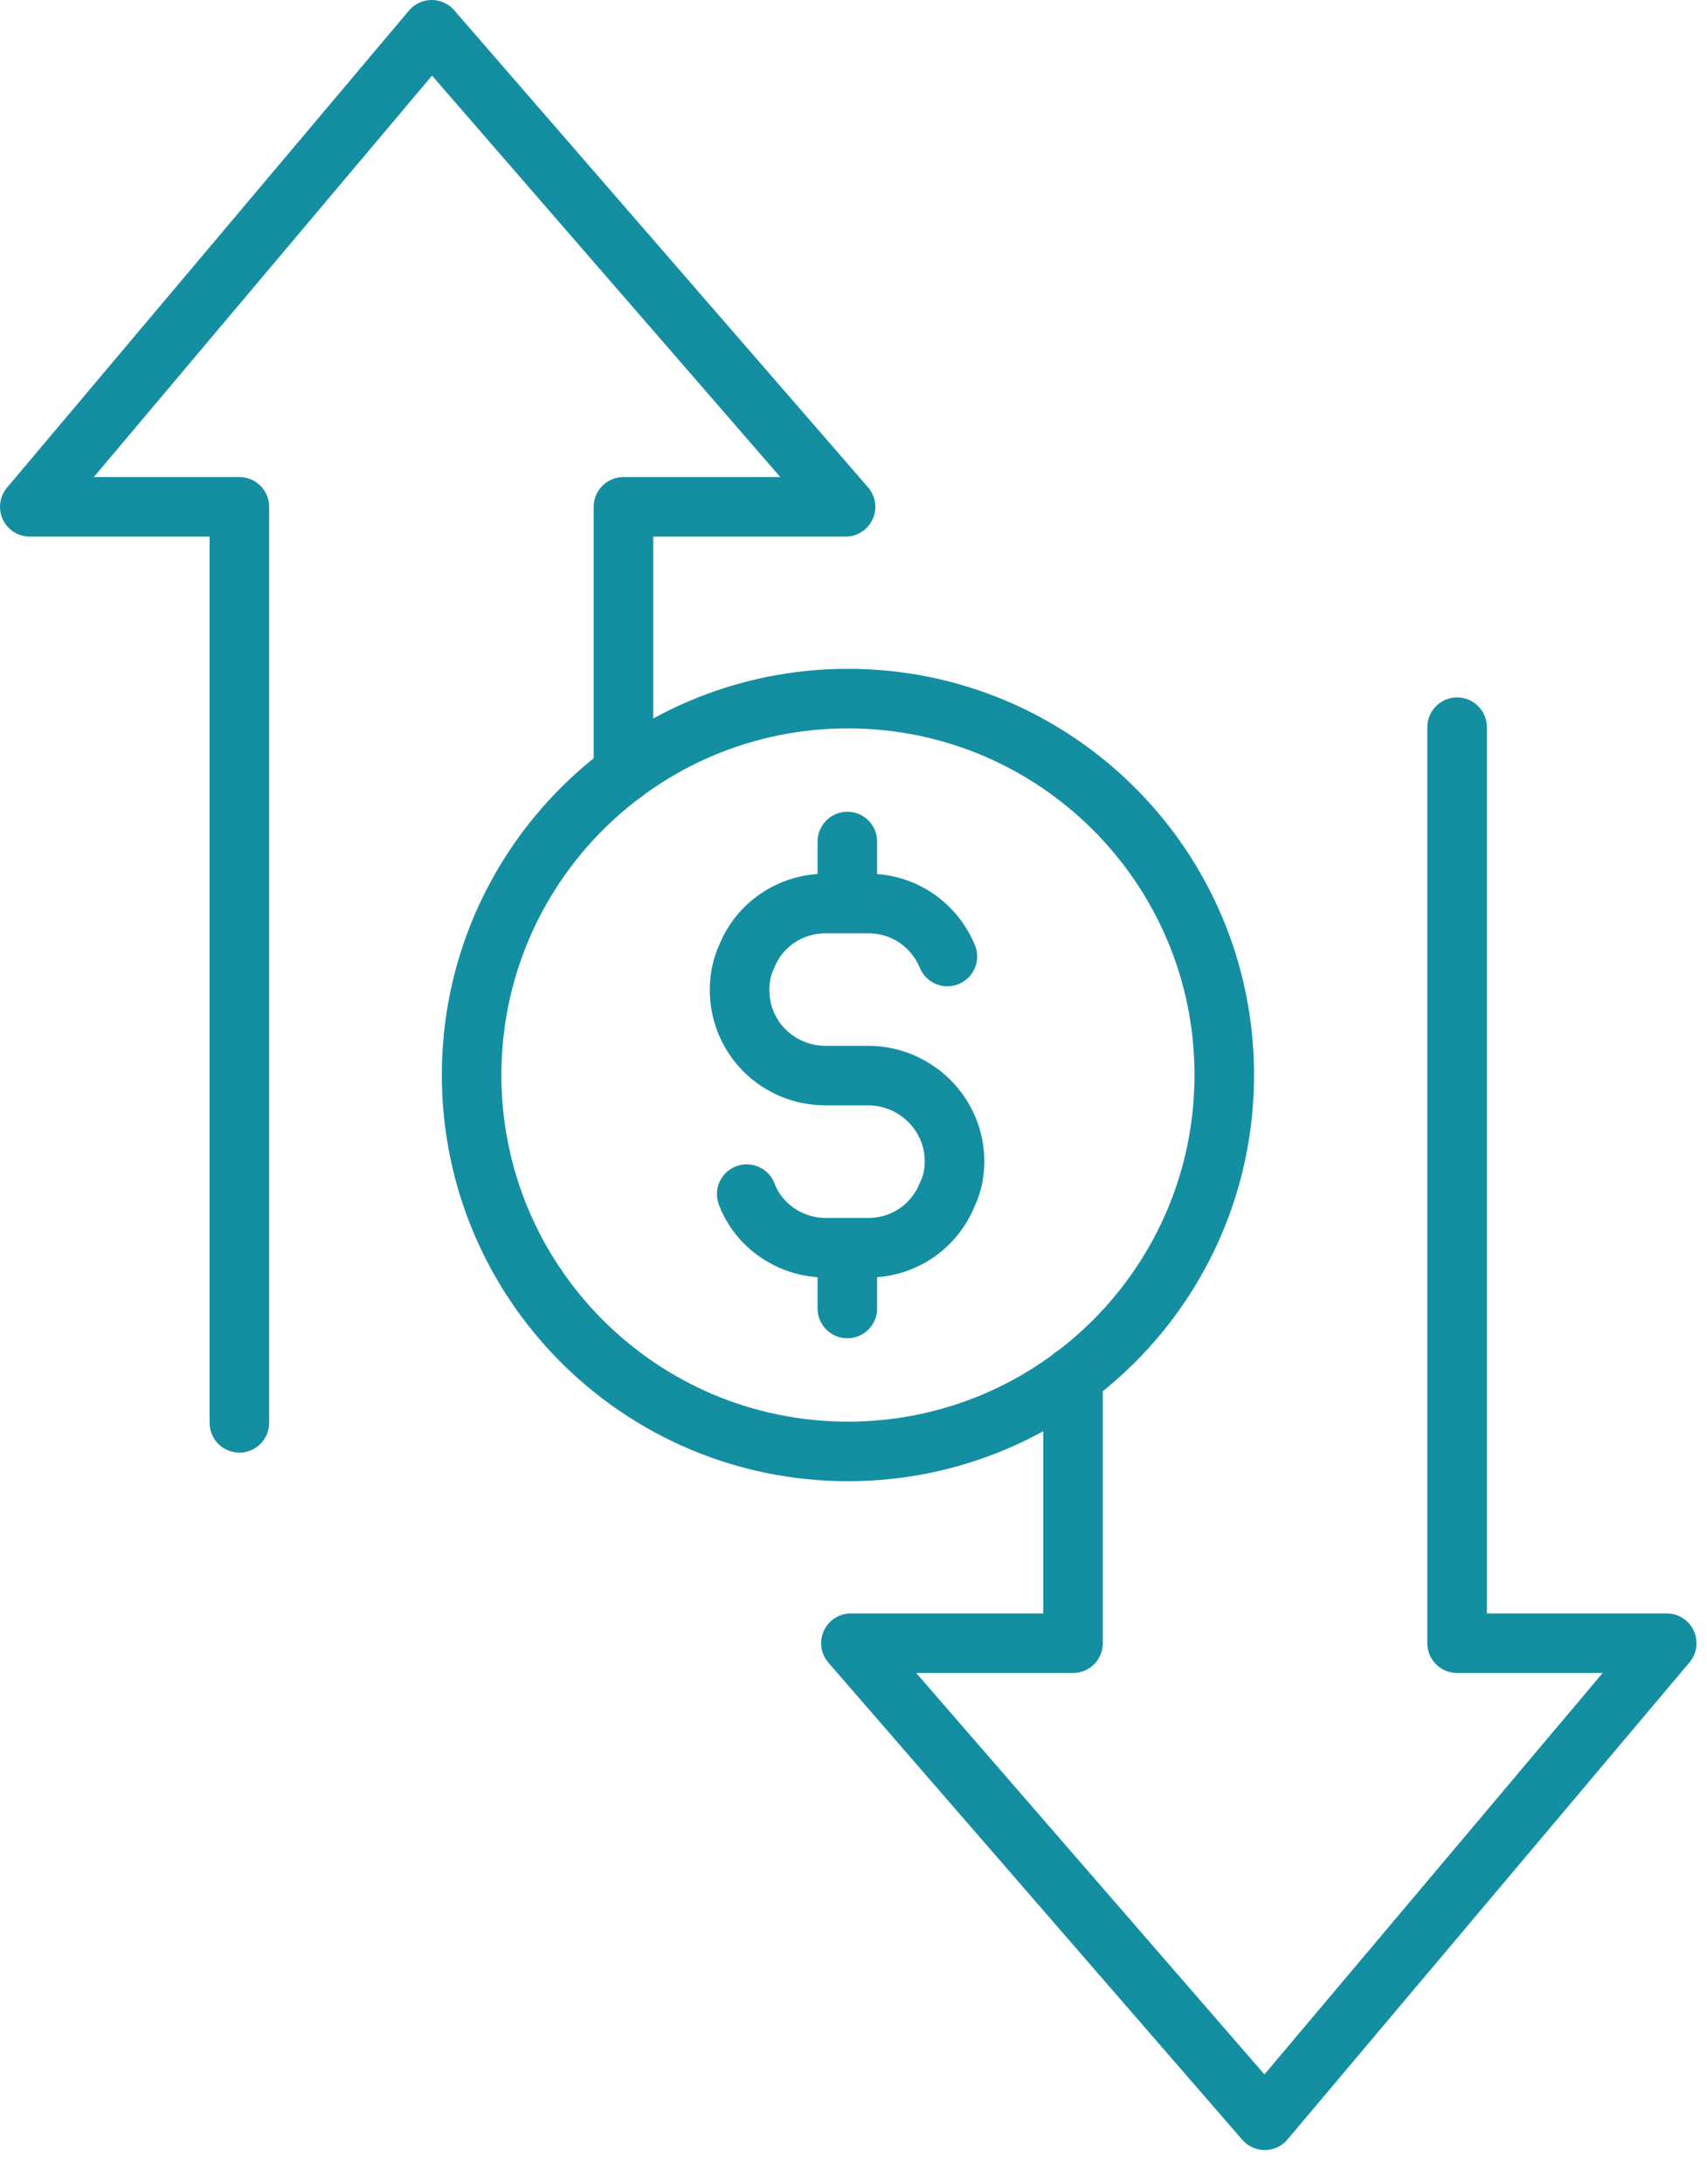 <svg width="43" height="55" viewBox="0 0 43 55" fill="none" xmlns="http://www.w3.org/2000/svg">
<g clip-path="url(#clip0_2004_154)">
<path d="M15.705 19.47V12.765H21.3L10.875 0.75L0.75 12.765H6.03V35.835" stroke="#148EA1" stroke-width="1.5" stroke-linecap="round" stroke-linejoin="round"/>
<path d="M18.81 30.075C19.11 30.87 19.905 31.425 20.805 31.425H21.87C22.785 31.425 23.55 30.87 23.865 30.075C23.985 29.835 24.045 29.55 24.045 29.25C24.045 28.05 23.055 27.09 21.87 27.09H20.805C19.59 27.09 18.63 26.13 18.63 24.93C18.63 24.63 18.69 24.345 18.81 24.09C19.125 23.295 19.905 22.755 20.805 22.755H21.87C22.77 22.755 23.535 23.295 23.865 24.09" stroke="#148EA1" stroke-width="1.5" stroke-linecap="round" stroke-linejoin="round"/>
<path d="M21.345 31.515V32.955" stroke="#148EA1" stroke-width="1.5" stroke-linecap="round" stroke-linejoin="round"/>
<path d="M21.345 21.195V22.62" stroke="#148EA1" stroke-width="1.5" stroke-linecap="round" stroke-linejoin="round"/>
<path d="M21.36 17.595C26.595 17.595 30.84 21.84 30.84 27.075C30.84 32.31 26.595 36.555 21.36 36.555C16.125 36.555 11.88 32.31 11.88 27.075C11.88 21.84 16.125 17.595 21.36 17.595Z" stroke="#148EA1" stroke-width="1.5" stroke-linecap="round" stroke-linejoin="round"/>
<path d="M27.03 34.665V41.385H21.435L31.86 53.4L41.985 41.385H36.705V18.315" stroke="#148EA1" stroke-width="1.5" stroke-linecap="round" stroke-linejoin="round"/>
</g>
<defs>
<clipPath id="clip0_2004_154">
<rect width="42.735" height="54.15" fill="white"/>
</clipPath>
</defs>
</svg>
